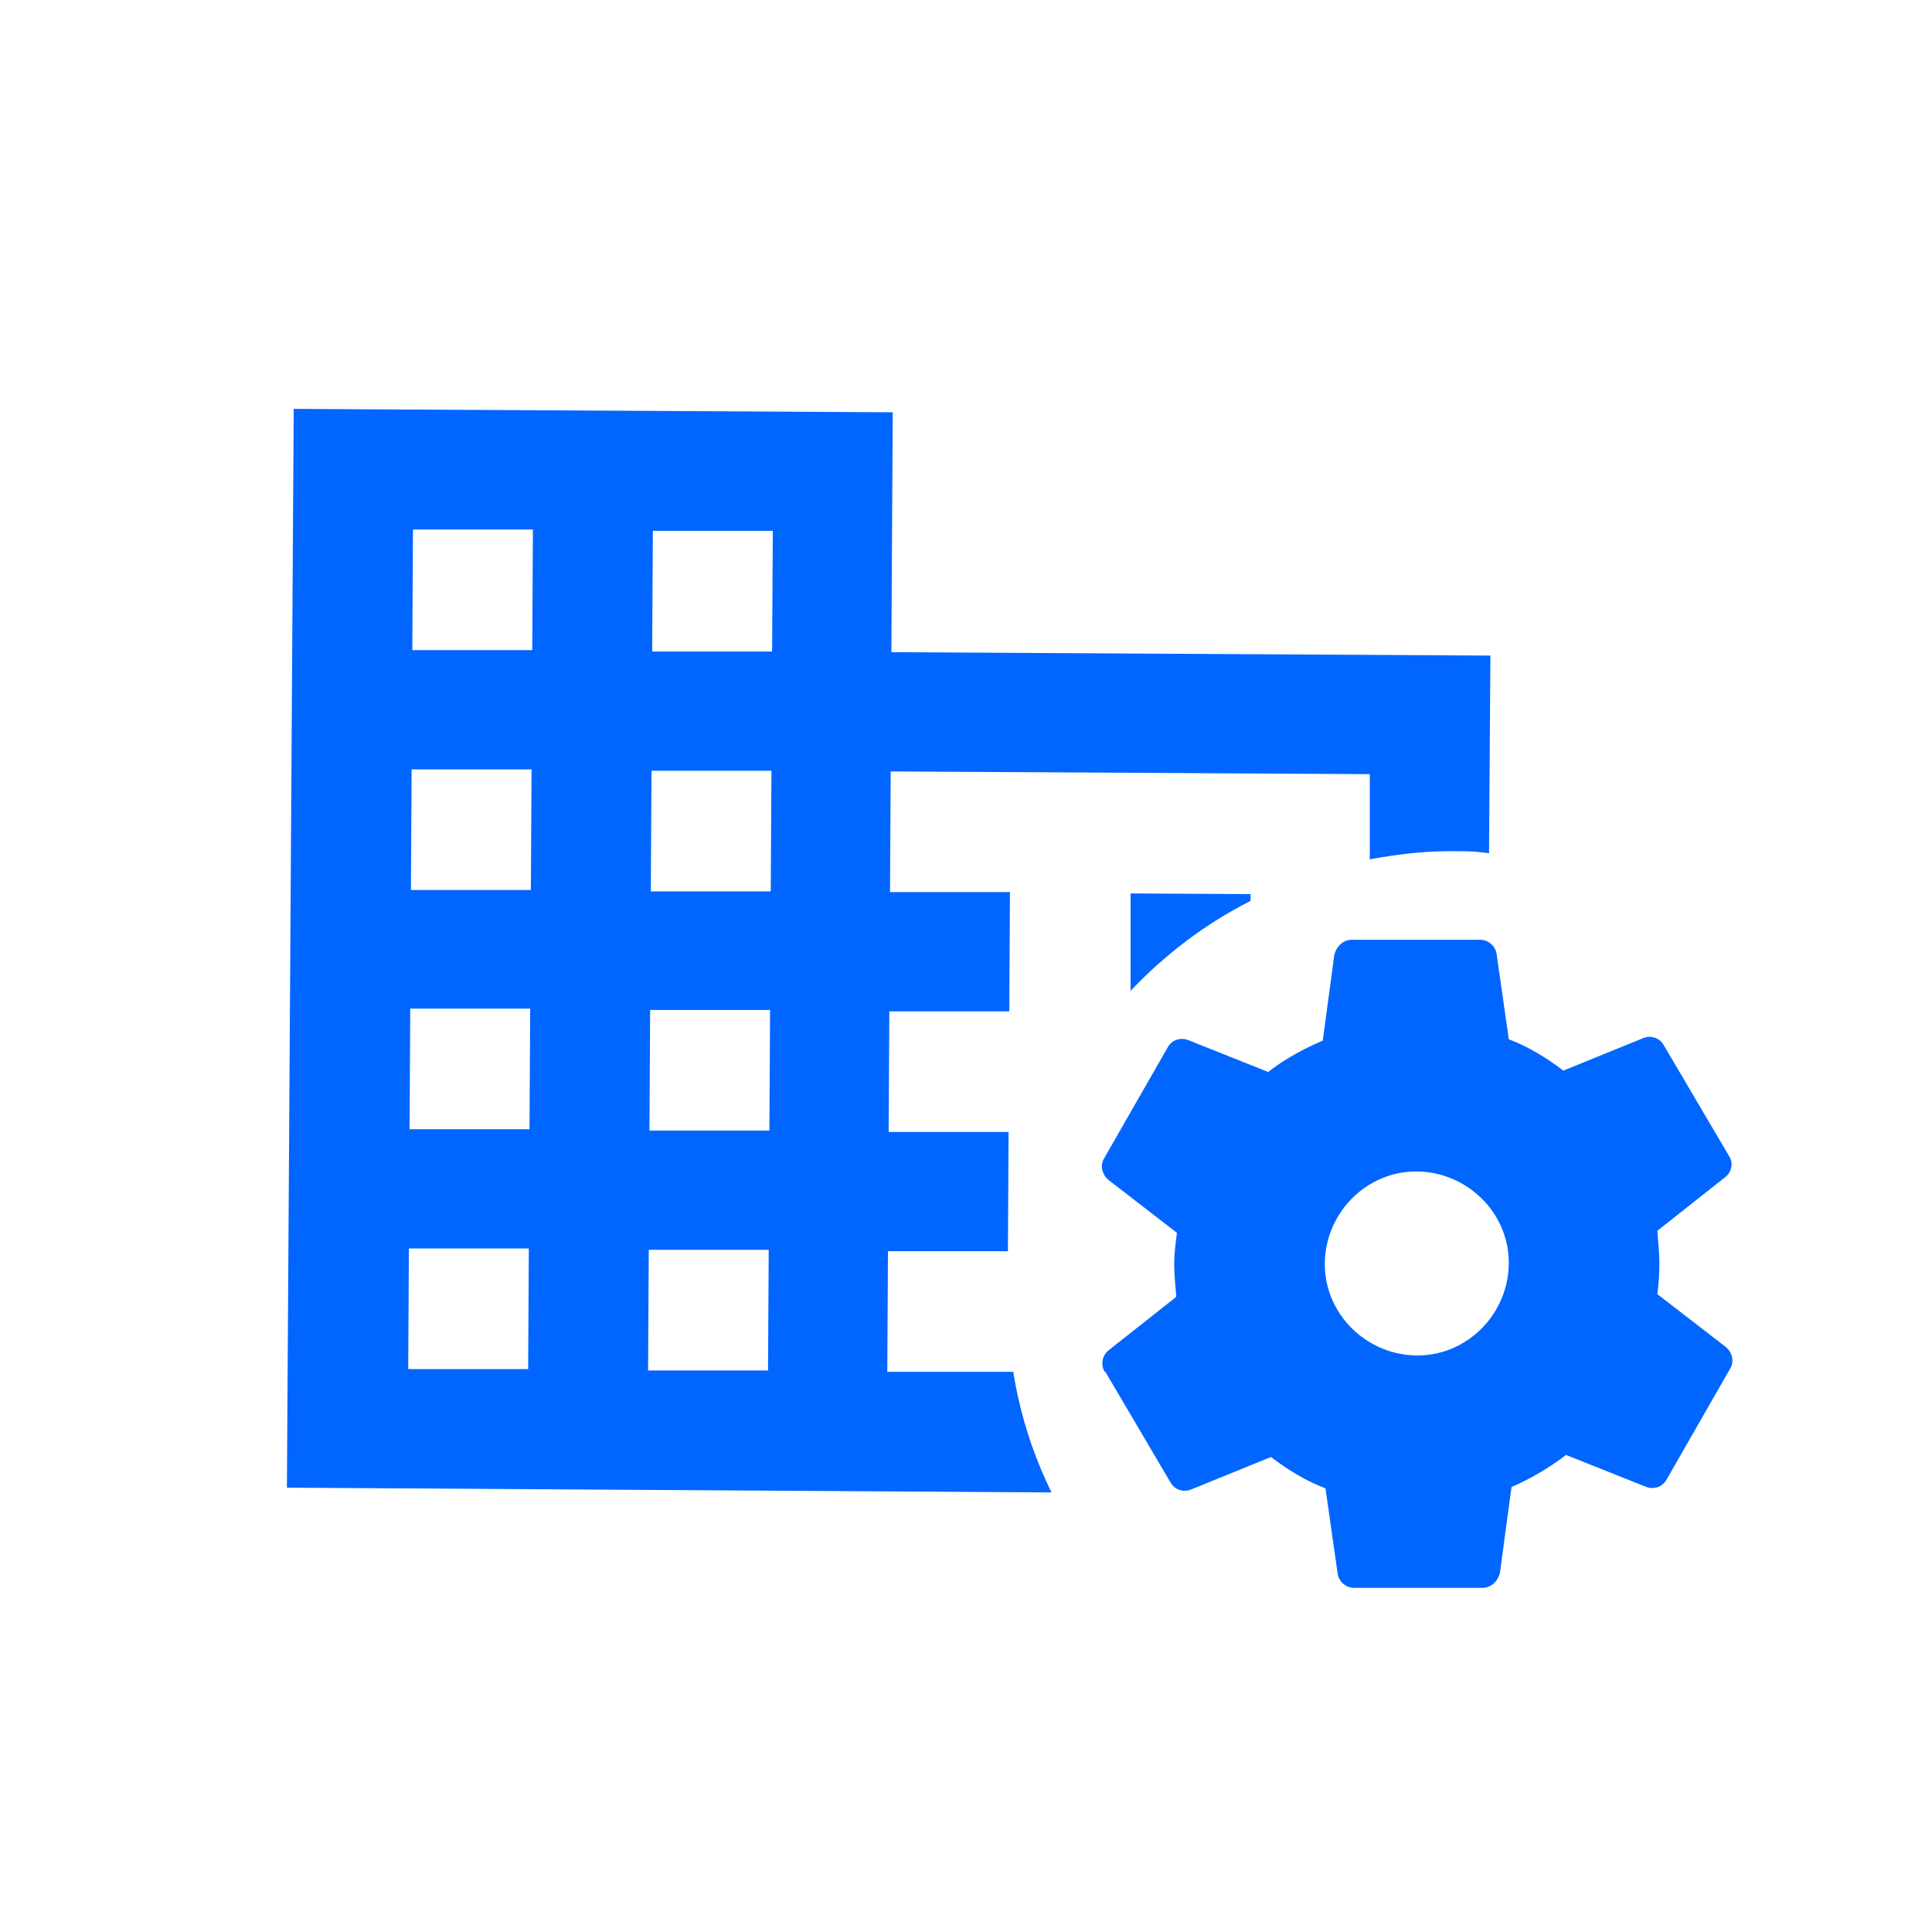 <?xml version="1.0" encoding="UTF-8"?>
<svg id="Ebene_1" xmlns="http://www.w3.org/2000/svg" version="1.1" viewBox="0 0 283.5 283.5">
  <!-- Generator: Adobe Illustrator 29.8.2, SVG Export Plug-In . SVG Version: 2.1.1 Build 3)  -->
  <defs>
    <style>
      .st0 {
        fill: #06f;
      }
    </style>
  </defs>
  <g>
    <path class="st0" d="M165.8,145.5c5.1-5.4,11-9.9,17.7-13.3v-1s-17.6-.1-17.6-.1v14.4Z"/>
    <path class="st0" d="M148.8,201.3h-18.6c0-.1.1-17.7.1-17.7h17.6c0,.1.1-17.5.1-17.5h-17.6c0-.1.1-17.7.1-17.7h17.6c0,.1.1-17.5.1-17.5h-17.6c0-.1.1-17.7.1-17.7l70.3.4v12.5c3.8-.7,7.7-1.2,11.8-1.2s3.8.1,5.7.3l.2-29-87.9-.5.2-35.2-87.9-.5-1,158.3,112.2.7c-2.7-5.5-4.6-11.4-5.6-17.6ZM77.5,200.9h-17.6c0-.1.1-17.7.1-17.7h17.6c0,.1-.1,17.7-.1,17.7ZM77.7,165.7h-17.6c0-.1.1-17.7.1-17.7h17.6c0,.1-.1,17.7-.1,17.7ZM77.9,130.6h-17.6c0-.1.1-17.7.1-17.7h17.6c0,.1-.1,17.7-.1,17.7ZM78.1,95.4h-17.6c0-.1.1-17.7.1-17.7h17.6c0,.1-.1,17.7-.1,17.7ZM112.7,201.1h-17.6c0-.1.1-17.7.1-17.7h17.6c0,.1-.1,17.7-.1,17.7ZM112.9,165.9h-17.6c0-.1.1-17.7.1-17.7h17.6c0,.1-.1,17.7-.1,17.7ZM113.1,130.8h-17.6c0-.1.1-17.7.1-17.7h17.6c0,.1-.1,17.7-.1,17.7ZM113.3,95.6h-17.6c0-.1.1-17.7.1-17.7h17.6c0,.1-.1,17.7-.1,17.7Z"/>
  </g>
  <path class="st0" d="M162.2,201.3l9.6,16.3c.6,1,1.8,1.4,2.9,1l11.8-4.8c2.5,1.9,5.1,3.5,8,4.6l1.8,12.6c.2,1.1,1.2,2,2.4,2h19c1.2-.1,2.1-1,2.4-2.2l1.7-12.6c2.8-1.2,5.5-2.8,8-4.7l11.8,4.7c1.1.4,2.3,0,2.9-1l9.4-16.4c.6-1,.3-2.3-.6-3.1l-10.1-7.8c.2-1.5.3-3.1.3-4.6s-.2-3.1-.3-4.7l10-7.9c.9-.7,1.2-2.1.5-3.1l-9.6-16.3c-.6-1-1.8-1.4-2.9-1l-11.8,4.8c-2.5-1.9-5.1-3.5-8-4.6l-1.8-12.6c-.2-1.1-1.2-2-2.4-2h-19c-1.2.1-2.1,1-2.4,2.2l-1.7,12.6c-2.8,1.2-5.6,2.7-8,4.6l-11.8-4.7c-1.1-.4-2.3,0-2.9,1l-9.4,16.4c-.6,1-.3,2.3.6,3.1l10.1,7.8c-.2,1.6-.4,3.1-.4,4.7s.2,3.1.3,4.7l-10,7.9c-.9.8-1.1,2.1-.5,3.1ZM207.8,171.9c7.4,0,13.6,6,13.6,13.4,0,7.4-6,13.6-13.4,13.6-7.4,0-13.6-6-13.6-13.4,0-7.4,6-13.6,13.4-13.6Z"/>
</svg>
